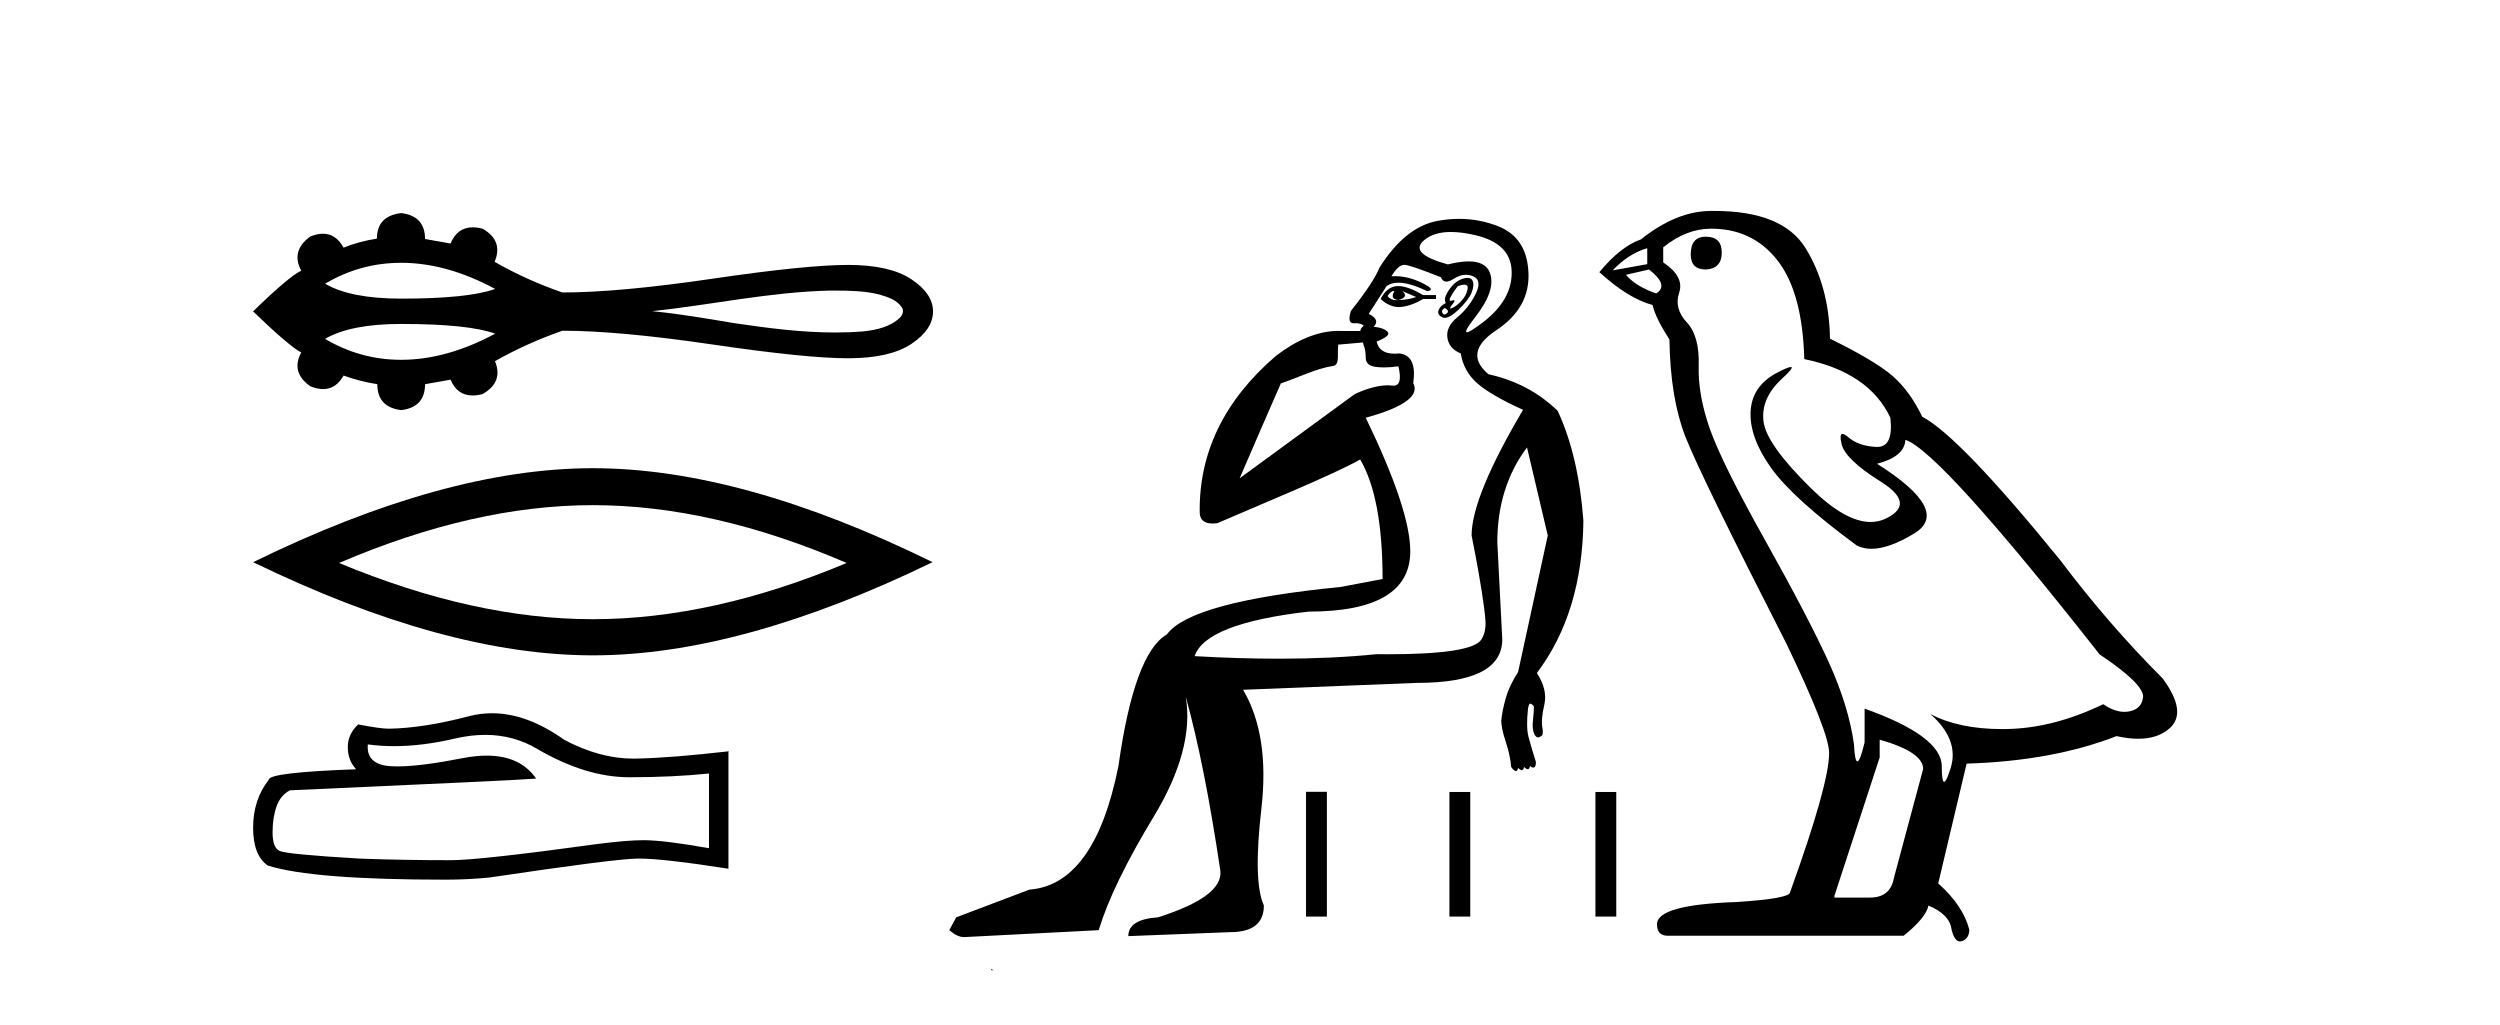 <?xml version='1.0' encoding='UTF-8' standalone='yes'?><svg xmlns='http://www.w3.org/2000/svg' xmlns:xlink='http://www.w3.org/1999/xlink' width='100.0' height='41.0' ><path d='M 16.048 10.512 C 17.259 10.512 18.511 10.86 19.806 11.557 C 19.091 11.816 17.838 11.945 16.048 11.945 C 14.699 11.945 13.685 11.747 13.004 11.349 C 13.941 10.791 14.955 10.512 16.048 10.512 ZM 33.407 11.624 C 33.997 11.624 34.592 11.636 35.166 11.779 C 35.494 11.875 35.861 11.984 36.063 12.283 C 36.168 12.405 36.109 12.587 36.011 12.693 C 35.625 13.074 35.067 13.197 34.545 13.254 C 34.165 13.286 33.786 13.3 33.406 13.3 C 32.04 13.3 30.676 13.119 29.326 12.919 C 28.251 12.738 27.175 12.554 26.089 12.447 C 28.449 12.196 30.782 11.683 33.161 11.624 C 33.243 11.624 33.325 11.624 33.407 11.624 ZM 16.048 12.958 C 17.838 12.958 19.091 13.088 19.806 13.347 C 18.511 14.043 17.259 14.392 16.048 14.392 C 14.955 14.392 13.941 14.112 13.004 13.554 C 13.685 13.157 14.699 12.958 16.048 12.958 ZM 16.048 8.523 C 15.4 8.6 15.077 8.94 15.077 9.544 C 14.594 9.62 14.15 9.741 13.744 9.906 C 13.54 9.535 13.264 9.349 12.919 9.349 C 12.764 9.349 12.595 9.386 12.411 9.461 C 11.885 9.845 11.764 10.3 12.049 10.827 C 11.709 10.991 11.067 11.534 10.124 12.456 C 11.078 13.377 11.72 13.925 12.049 14.101 C 11.764 14.627 11.885 15.077 12.411 15.45 C 12.597 15.526 12.769 15.564 12.926 15.564 C 13.268 15.564 13.541 15.383 13.744 15.022 C 14.161 15.176 14.611 15.291 15.093 15.368 C 15.093 15.982 15.411 16.328 16.048 16.404 C 16.684 16.328 17.002 15.982 17.002 15.368 L 18.022 15.187 C 18.199 15.609 18.493 15.819 18.904 15.819 C 19.027 15.819 19.161 15.8 19.305 15.762 C 19.864 15.444 20.029 15.006 19.799 14.446 C 20.654 13.964 21.553 13.558 22.497 13.229 C 23.999 13.229 26.001 13.413 28.502 13.78 C 31.003 14.148 32.81 14.331 33.923 14.331 C 35.037 14.331 35.881 14.139 36.457 13.755 C 37.033 13.371 37.321 12.938 37.321 12.456 C 37.321 11.984 37.033 11.556 36.457 11.172 C 35.881 10.788 35.037 10.597 33.923 10.597 C 32.81 10.597 31.003 10.78 28.502 11.148 C 26.001 11.515 23.999 11.699 22.497 11.699 C 21.542 11.37 20.643 10.964 19.799 10.481 L 19.782 10.481 C 20.023 9.911 19.864 9.467 19.305 9.149 C 19.163 9.111 19.031 9.093 18.909 9.093 C 18.495 9.093 18.2 9.309 18.022 9.741 L 17.002 9.56 C 17.002 8.946 16.684 8.6 16.048 8.523 Z' style='fill:#000000;stroke:none' /><path d='M 23.714 20.206 Q 28.5 20.206 33.866 22.519 Q 28.5 24.768 23.714 24.768 Q 18.959 24.768 13.562 22.519 Q 18.959 20.206 23.714 20.206 ZM 23.714 18.728 Q 17.802 18.728 10.124 22.487 Q 17.802 26.214 23.714 26.214 Q 29.625 26.214 37.303 22.487 Q 29.657 18.728 23.714 18.728 Z' style='fill:#000000;stroke:none' /><path d='M 19.408 29.395 Q 20.56 29.395 21.509 29.969 Q 23.44 31.09 25.169 31.09 Q 26.908 31.09 28.359 30.94 L 28.359 33.928 Q 26.556 33.608 25.756 33.608 L 25.734 33.608 Q 25.084 33.608 23.921 33.757 Q 19.194 34.408 18.031 34.408 Q 16.099 34.408 14.392 34.344 Q 11.469 34.173 11.181 34.035 Q 10.903 33.907 10.903 33.298 Q 10.903 32.701 11.063 32.253 Q 11.223 31.805 11.597 31.613 Q 20.73 31.207 21.445 31.143 Q 20.809 30.225 19.473 30.225 Q 19.039 30.225 18.532 30.321 Q 16.831 30.656 15.909 30.656 Q 15.715 30.656 15.555 30.642 Q 14.648 30.556 14.712 29.777 L 14.712 29.777 Q 15.222 29.846 15.764 29.846 Q 16.904 29.846 18.191 29.543 Q 18.825 29.395 19.408 29.395 ZM 19.68 28.53 Q 19.218 28.53 18.767 28.646 Q 16.942 29.126 15.555 29.148 Q 15.214 29.148 14.328 28.977 Q 13.912 29.361 13.912 29.884 Q 13.912 30.407 14.243 30.77 Q 10.754 30.898 10.754 31.186 Q 10.124 31.986 10.124 33.106 Q 10.124 34.216 10.711 34.621 Q 12.482 35.187 17.828 35.187 Q 18.682 35.187 19.567 35.102 Q 24.518 34.365 25.468 34.344 Q 25.512 34.343 25.561 34.343 Q 26.537 34.343 29.138 34.749 L 29.138 30.033 L 29.117 30.055 Q 26.887 30.311 25.478 30.343 Q 25.406 30.345 25.334 30.345 Q 23.993 30.345 22.576 29.596 Q 21.077 28.53 19.68 28.53 Z' style='fill:#000000;stroke:none' /><path d='M 55.743 11.639 C 55.745 11.639 55.746 11.639 55.747 11.639 C 55.758 11.64 55.768 11.642 55.778 11.645 C 55.646 11.856 55.699 11.975 55.936 12.001 C 56.226 11.922 56.279 11.803 56.094 11.645 L 56.094 11.645 C 56.279 11.724 56.464 11.803 56.649 11.882 C 56.411 11.961 56.173 12.001 55.936 12.001 C 55.905 12.006 55.876 12.008 55.847 12.008 C 55.704 12.008 55.589 11.953 55.501 11.843 C 55.591 11.707 55.672 11.639 55.743 11.639 ZM 55.931 11.443 C 55.906 11.443 55.881 11.444 55.857 11.447 C 55.593 11.473 55.382 11.645 55.224 11.961 C 55.461 12.175 55.704 12.282 55.952 12.282 C 55.98 12.282 56.007 12.281 56.035 12.278 C 56.312 12.251 56.609 12.146 56.925 11.961 L 57.44 11.961 L 57.44 11.803 L 56.925 11.803 C 56.519 11.564 56.188 11.444 55.934 11.443 C 55.933 11.443 55.932 11.443 55.931 11.443 ZM 58.573 11.387 C 58.678 11.387 58.722 11.44 58.706 11.546 C 58.68 11.717 58.601 11.876 58.469 12.021 C 58.337 12.166 58.211 12.265 58.093 12.318 C 58.061 12.332 58.038 12.339 58.023 12.339 C 57.982 12.339 58.006 12.285 58.093 12.179 C 58.186 12.065 58.206 12.008 58.153 12.008 C 58.138 12.008 58.118 12.012 58.093 12.021 C 58.067 12.029 58.046 12.033 58.03 12.033 C 57.97 12.033 57.971 11.976 58.033 11.862 C 58.113 11.717 58.205 11.579 58.31 11.447 C 58.419 11.407 58.506 11.387 58.57 11.387 C 58.571 11.387 58.572 11.387 58.573 11.387 ZM 57.796 12.318 C 57.928 12.397 57.954 12.469 57.875 12.535 C 57.839 12.565 57.807 12.58 57.78 12.58 C 57.746 12.58 57.719 12.558 57.697 12.515 C 57.657 12.436 57.691 12.37 57.796 12.318 ZM 58.704 11.115 C 58.649 11.115 58.584 11.127 58.508 11.15 C 58.297 11.216 58.113 11.368 57.954 11.605 C 57.796 11.843 57.756 12.014 57.835 12.12 C 57.677 12.199 57.578 12.298 57.539 12.417 C 57.499 12.535 57.552 12.627 57.697 12.693 C 57.726 12.707 57.758 12.713 57.792 12.713 C 57.929 12.713 58.108 12.608 58.33 12.397 C 58.607 12.133 58.785 11.902 58.864 11.704 C 58.944 11.506 58.956 11.348 58.904 11.229 C 58.871 11.155 58.807 11.117 58.712 11.115 C 58.709 11.115 58.707 11.115 58.704 11.115 ZM 58.04 9.279 C 58.328 9.279 58.656 9.323 59.023 9.409 C 59.972 9.633 60.453 10.121 60.467 10.873 C 60.48 11.625 60.097 12.298 59.319 12.891 C 58.969 13.158 58.755 13.292 58.677 13.292 C 58.582 13.292 58.691 13.092 59.003 12.693 C 59.57 11.968 59.768 11.375 59.596 10.913 C 59.483 10.608 59.2 10.456 58.747 10.456 C 58.515 10.456 58.237 10.496 57.914 10.577 C 56.859 10.286 56.543 9.963 56.965 9.607 C 57.216 9.396 57.559 9.286 57.996 9.279 C 58.01 9.279 58.025 9.279 58.04 9.279 ZM 54.52 13.698 C 54.523 13.735 54.533 13.776 54.551 13.821 C 54.604 13.953 54.63 14.118 54.63 14.316 C 54.63 14.514 54.755 14.632 55.006 14.672 C 55.114 14.689 55.233 14.697 55.363 14.697 C 55.535 14.697 55.726 14.682 55.936 14.652 L 55.936 14.652 C 56.059 15.169 55.993 15.428 55.737 15.428 C 55.718 15.428 55.699 15.426 55.679 15.424 C 55.628 15.417 55.572 15.413 55.51 15.413 C 55.199 15.413 54.748 15.503 54.195 15.76 L 49.586 19.131 C 50.225 17.642 50.782 16.373 51.234 15.336 C 51.952 15.096 52.64 14.741 53.332 14.636 C 53.608 14.595 53.478 14.095 53.532 13.784 C 53.603 13.783 54.156 13.729 54.52 13.698 ZM 56.173 10.595 C 56.174 10.595 56.176 10.595 56.177 10.596 C 56.183 10.596 56.188 10.596 56.193 10.596 C 56.365 10.61 56.846 10.775 57.638 11.091 C 57.681 11.208 57.753 11.266 57.853 11.266 C 57.934 11.266 58.034 11.227 58.152 11.15 C 58.315 11.044 58.476 10.991 58.634 10.991 C 58.732 10.991 58.828 11.011 58.924 11.051 C 59.174 11.157 59.207 11.395 59.023 11.764 C 58.838 12.133 58.594 12.443 58.291 12.693 C 57.987 12.944 57.855 13.214 57.895 13.504 C 57.934 13.795 58.112 14.006 58.429 14.138 C 58.508 14.613 58.726 15.009 59.082 15.325 C 59.438 15.642 60.051 15.998 60.922 16.393 C 59.55 18.715 58.864 20.39 58.864 21.419 C 58.864 21.419 58.936 21.774 59.029 22.27 C 59.175 23.053 59.372 24.185 59.418 24.822 C 59.441 25.137 59.371 25.392 59.26 25.574 C 59.017 25.973 57.761 26.17 55.506 26.17 C 55.363 26.17 55.217 26.169 55.066 26.167 C 53.875 26.288 52.572 26.348 51.158 26.348 C 50.096 26.348 48.972 26.314 47.785 26.246 C 48.075 25.376 49.592 24.782 52.335 24.465 C 55.053 24.465 56.411 23.661 56.411 22.052 C 56.411 20.944 55.817 19.163 54.63 16.71 C 56.16 16.288 56.793 15.826 56.53 15.325 C 56.635 14.586 56.451 14.191 55.976 14.138 C 55.91 14.144 55.847 14.148 55.788 14.148 C 55.376 14.148 55.135 13.986 55.066 13.663 C 55.461 13.505 55.606 13.373 55.501 13.267 C 55.395 13.162 55.211 13.096 54.947 13.07 C 55.132 12.885 55.065 12.713 54.749 12.555 L 55.461 11.447 C 55.585 11.354 55.743 11.308 55.936 11.308 C 56.235 11.308 56.618 11.42 57.084 11.645 C 57.347 11.619 57.275 11.506 56.866 11.309 C 56.505 11.134 56.149 11.047 55.799 11.047 C 55.752 11.047 55.705 11.048 55.659 11.051 C 55.836 10.747 56.008 10.595 56.173 10.595 ZM 58.365 8.754 C 58.082 8.754 57.793 8.781 57.499 8.836 C 56.642 8.994 55.87 9.613 55.184 10.695 C 55.026 11.091 54.643 11.671 54.037 12.436 C 53.935 12.766 53.968 12.931 54.136 12.931 C 54.142 12.931 54.149 12.931 54.156 12.931 C 54.182 12.929 54.207 12.928 54.231 12.928 C 54.377 12.928 54.483 12.962 54.551 13.03 C 54.463 13.096 54.416 13.166 54.411 13.241 L 53.432 13.238 C 52.687 13.265 51.859 13.599 51.035 14.237 C 48.96 16.019 47.961 18.113 47.988 20.48 C 47.988 20.799 48.17 20.941 48.508 20.941 C 48.563 20.941 48.623 20.937 48.687 20.93 C 50.216 20.264 53.345 18.986 54.408 18.379 C 55.005 19.4 55.303 20.994 55.303 23.16 L 53.641 23.476 C 49.631 23.872 47.31 24.505 46.677 25.376 C 45.806 25.877 45.16 27.631 44.738 30.639 C 44.105 33.804 42.918 35.453 41.176 35.585 L 38.249 36.693 L 37.971 37.207 C 38.183 37.391 38.38 37.484 38.565 37.484 L 43.947 37.207 C 44.316 35.993 45.048 34.483 46.142 32.676 C 47.237 30.869 47.666 29.267 47.429 27.868 L 47.429 27.868 C 47.93 29.662 48.391 31.984 48.814 34.833 C 48.893 35.519 48.062 36.139 46.321 36.693 C 45.529 36.746 45.133 36.996 45.133 37.445 L 49.209 37.286 C 50.106 37.286 50.555 36.93 50.555 36.218 C 50.264 35.584 50.231 34.292 50.456 32.34 C 50.68 30.388 50.436 28.805 49.724 27.591 L 56.688 27.315 C 58.957 27.315 60.091 26.734 60.091 25.574 L 59.893 21.696 C 59.893 20.219 60.289 18.952 61.08 17.897 L 61.911 21.419 L 60.724 26.879 C 60.486 27.249 60.322 27.598 60.229 27.928 C 60.137 28.257 60.078 28.555 60.051 28.818 C 60.051 29.029 60.111 29.313 60.229 29.669 C 60.348 30.025 60.421 30.361 60.447 30.678 C 60.5 30.757 60.553 30.81 60.605 30.836 C 60.616 30.841 60.626 30.844 60.636 30.844 C 60.673 30.844 60.703 30.802 60.724 30.718 C 60.784 30.778 60.833 30.807 60.871 30.807 C 60.917 30.807 60.947 30.764 60.961 30.678 C 61.021 30.738 61.07 30.768 61.109 30.768 C 61.155 30.768 61.185 30.725 61.199 30.639 C 61.241 30.681 61.283 30.702 61.326 30.702 C 61.336 30.702 61.347 30.7 61.357 30.698 C 61.41 30.685 61.436 30.612 61.436 30.48 C 61.305 30.058 61.205 29.722 61.139 29.471 C 61.073 29.221 61.067 28.844 61.12 28.343 C 61.146 28.211 61.173 28.146 61.199 28.146 C 61.252 28.146 61.305 28.185 61.357 28.264 C 61.357 28.396 61.344 28.581 61.318 28.818 C 61.291 29.056 61.311 29.24 61.377 29.372 C 61.418 29.455 61.467 29.496 61.524 29.496 C 61.558 29.496 61.594 29.481 61.634 29.451 C 61.713 29.425 61.733 29.306 61.694 29.095 C 61.654 28.884 61.68 28.581 61.773 28.185 C 61.865 27.789 61.766 27.367 61.476 26.919 C 62.689 25.31 63.309 23.278 63.336 20.825 C 63.204 19.084 62.861 17.62 62.307 16.433 C 61.542 15.694 60.619 15.206 59.537 14.969 C 58.851 14.388 58.957 13.801 59.854 13.208 C 60.751 12.614 61.179 11.849 61.139 10.913 C 61.1 9.976 60.698 9.356 59.933 9.053 C 59.431 8.854 58.909 8.754 58.367 8.754 C 58.366 8.754 58.365 8.754 58.365 8.754 ZM 39.647 38.759 C 39.645 38.775 39.649 38.793 39.647 38.809 C 39.657 38.809 39.666 38.809 39.673 38.809 C 39.692 38.809 39.705 38.809 39.724 38.809 C 39.731 38.809 39.738 38.809 39.747 38.809 C 39.719 38.788 39.675 38.781 39.647 38.759 Z' style='fill:#000000;stroke:none' /><path d='M 52.241 31.672 L 52.241 36.663 L 53.075 36.663 L 53.075 31.672 ZM 57.977 31.679 L 57.977 36.663 L 58.811 36.663 L 58.811 31.679 ZM 63.817 31.679 L 63.817 36.663 L 64.651 36.663 L 64.651 31.679 Z' style='fill:#000000;stroke:none' /><path d='M 68.232 9.467 Q 67.629 9.467 67.629 10.176 Q 67.629 10.78 68.232 10.78 Q 68.871 10.744 68.871 10.105 Q 68.871 9.467 68.232 9.467 ZM 65.89 9.928 L 65.89 10.567 L 64.506 10.815 Q 65.145 10.141 65.89 9.928 ZM 65.961 10.78 Q 66.777 11.418 66.245 11.738 Q 65.429 11.454 65.038 10.993 L 65.961 10.78 ZM 68.445 9.147 Q 70.113 9.147 71.106 10.425 Q 72.1 11.702 72.171 14.364 Q 74.761 14.896 75.613 16.706 Q 75.751 17.878 75.085 17.878 Q 75.066 17.878 75.045 17.877 Q 74.336 17.841 73.927 17.486 Q 73.779 17.357 73.703 17.357 Q 73.571 17.357 73.661 17.753 Q 73.803 18.374 75.223 19.261 Q 76.642 20.148 75.453 20.733 Q 75.158 20.879 74.825 20.879 Q 73.816 20.879 72.455 19.545 Q 70.645 17.77 70.539 16.848 Q 70.432 15.925 71.284 15.144 Q 71.79 14.68 71.632 14.68 Q 71.524 14.68 71.106 14.896 Q 70.077 15.428 70.024 16.457 Q 69.971 17.486 70.84 18.711 Q 71.71 19.935 74.265 21.816 Q 74.526 21.952 74.856 21.952 Q 75.558 21.952 76.571 21.337 Q 78.062 20.432 75.081 18.551 Q 76.181 18.267 76.216 17.593 Q 77.6 18.054 83.988 26.18 Q 85.691 27.316 85.726 27.848 Q 85.691 28.345 85.194 28.451 Q 85.088 28.474 84.978 28.474 Q 84.576 28.474 84.13 28.168 Q 82.142 29.126 80.279 29.161 Q 80.181 29.163 80.085 29.163 Q 78.353 29.163 77.21 28.558 L 77.21 28.558 Q 78.381 29.587 78.026 30.723 Q 77.854 31.273 77.765 31.273 Q 77.671 31.273 77.671 30.652 Q 77.671 29.445 74.584 28.345 L 74.584 29.693 Q 74.402 30.457 74.295 30.457 Q 74.193 30.457 74.158 29.764 Q 73.945 28.239 73.147 26.482 Q 72.348 24.725 70.61 21.62 Q 68.871 18.515 68.392 17.149 Q 67.913 15.783 67.948 14.612 Q 67.984 13.441 67.469 12.891 Q 66.955 12.341 67.168 11.702 Q 67.38 11.064 66.529 10.496 L 66.529 9.893 Q 67.451 9.147 68.445 9.147 ZM 75.187 29.587 Q 76.926 30.084 76.926 30.758 L 75.755 35.123 Q 75.613 35.903 74.797 35.903 L 73.377 35.903 L 73.377 35.832 L 75.187 30.297 L 75.187 29.587 ZM 68.573 8.437 Q 68.509 8.437 68.445 8.438 Q 67.061 8.438 65.642 9.573 Q 64.825 9.857 63.974 10.886 Q 65.145 11.951 66.103 12.199 Q 66.209 12.696 66.777 13.583 Q 66.813 15.925 67.416 17.469 Q 68.019 19.012 71.461 25.755 Q 73.165 29.303 73.165 30.119 Q 73.165 31.361 71.603 35.69 Q 71.603 35.939 69.474 36.081 Q 66.28 36.187 66.28 36.968 Q 66.28 37.429 66.706 37.429 L 76.145 37.429 Q 77.032 36.72 77.139 36.223 Q 77.991 36.578 78.062 37.181 Q 78.181 37.659 78.401 37.659 Q 78.443 37.659 78.487 37.642 Q 78.771 37.536 78.771 37.181 Q 78.523 36.223 77.529 35.336 L 78.665 30.545 Q 82.107 30.439 84.662 29.445 Q 85.135 29.551 85.529 29.551 Q 86.318 29.551 86.791 29.126 Q 87.501 28.487 86.507 27.138 Q 84.342 24.974 82.391 22.383 Q 78.381 17.451 76.891 16.67 Q 76.394 15.641 75.702 15.038 Q 75.01 14.435 73.2 13.548 Q 73.165 11.454 72.224 9.928 Q 71.305 8.437 68.573 8.437 Z' style='fill:#000000;stroke:none' /></svg>